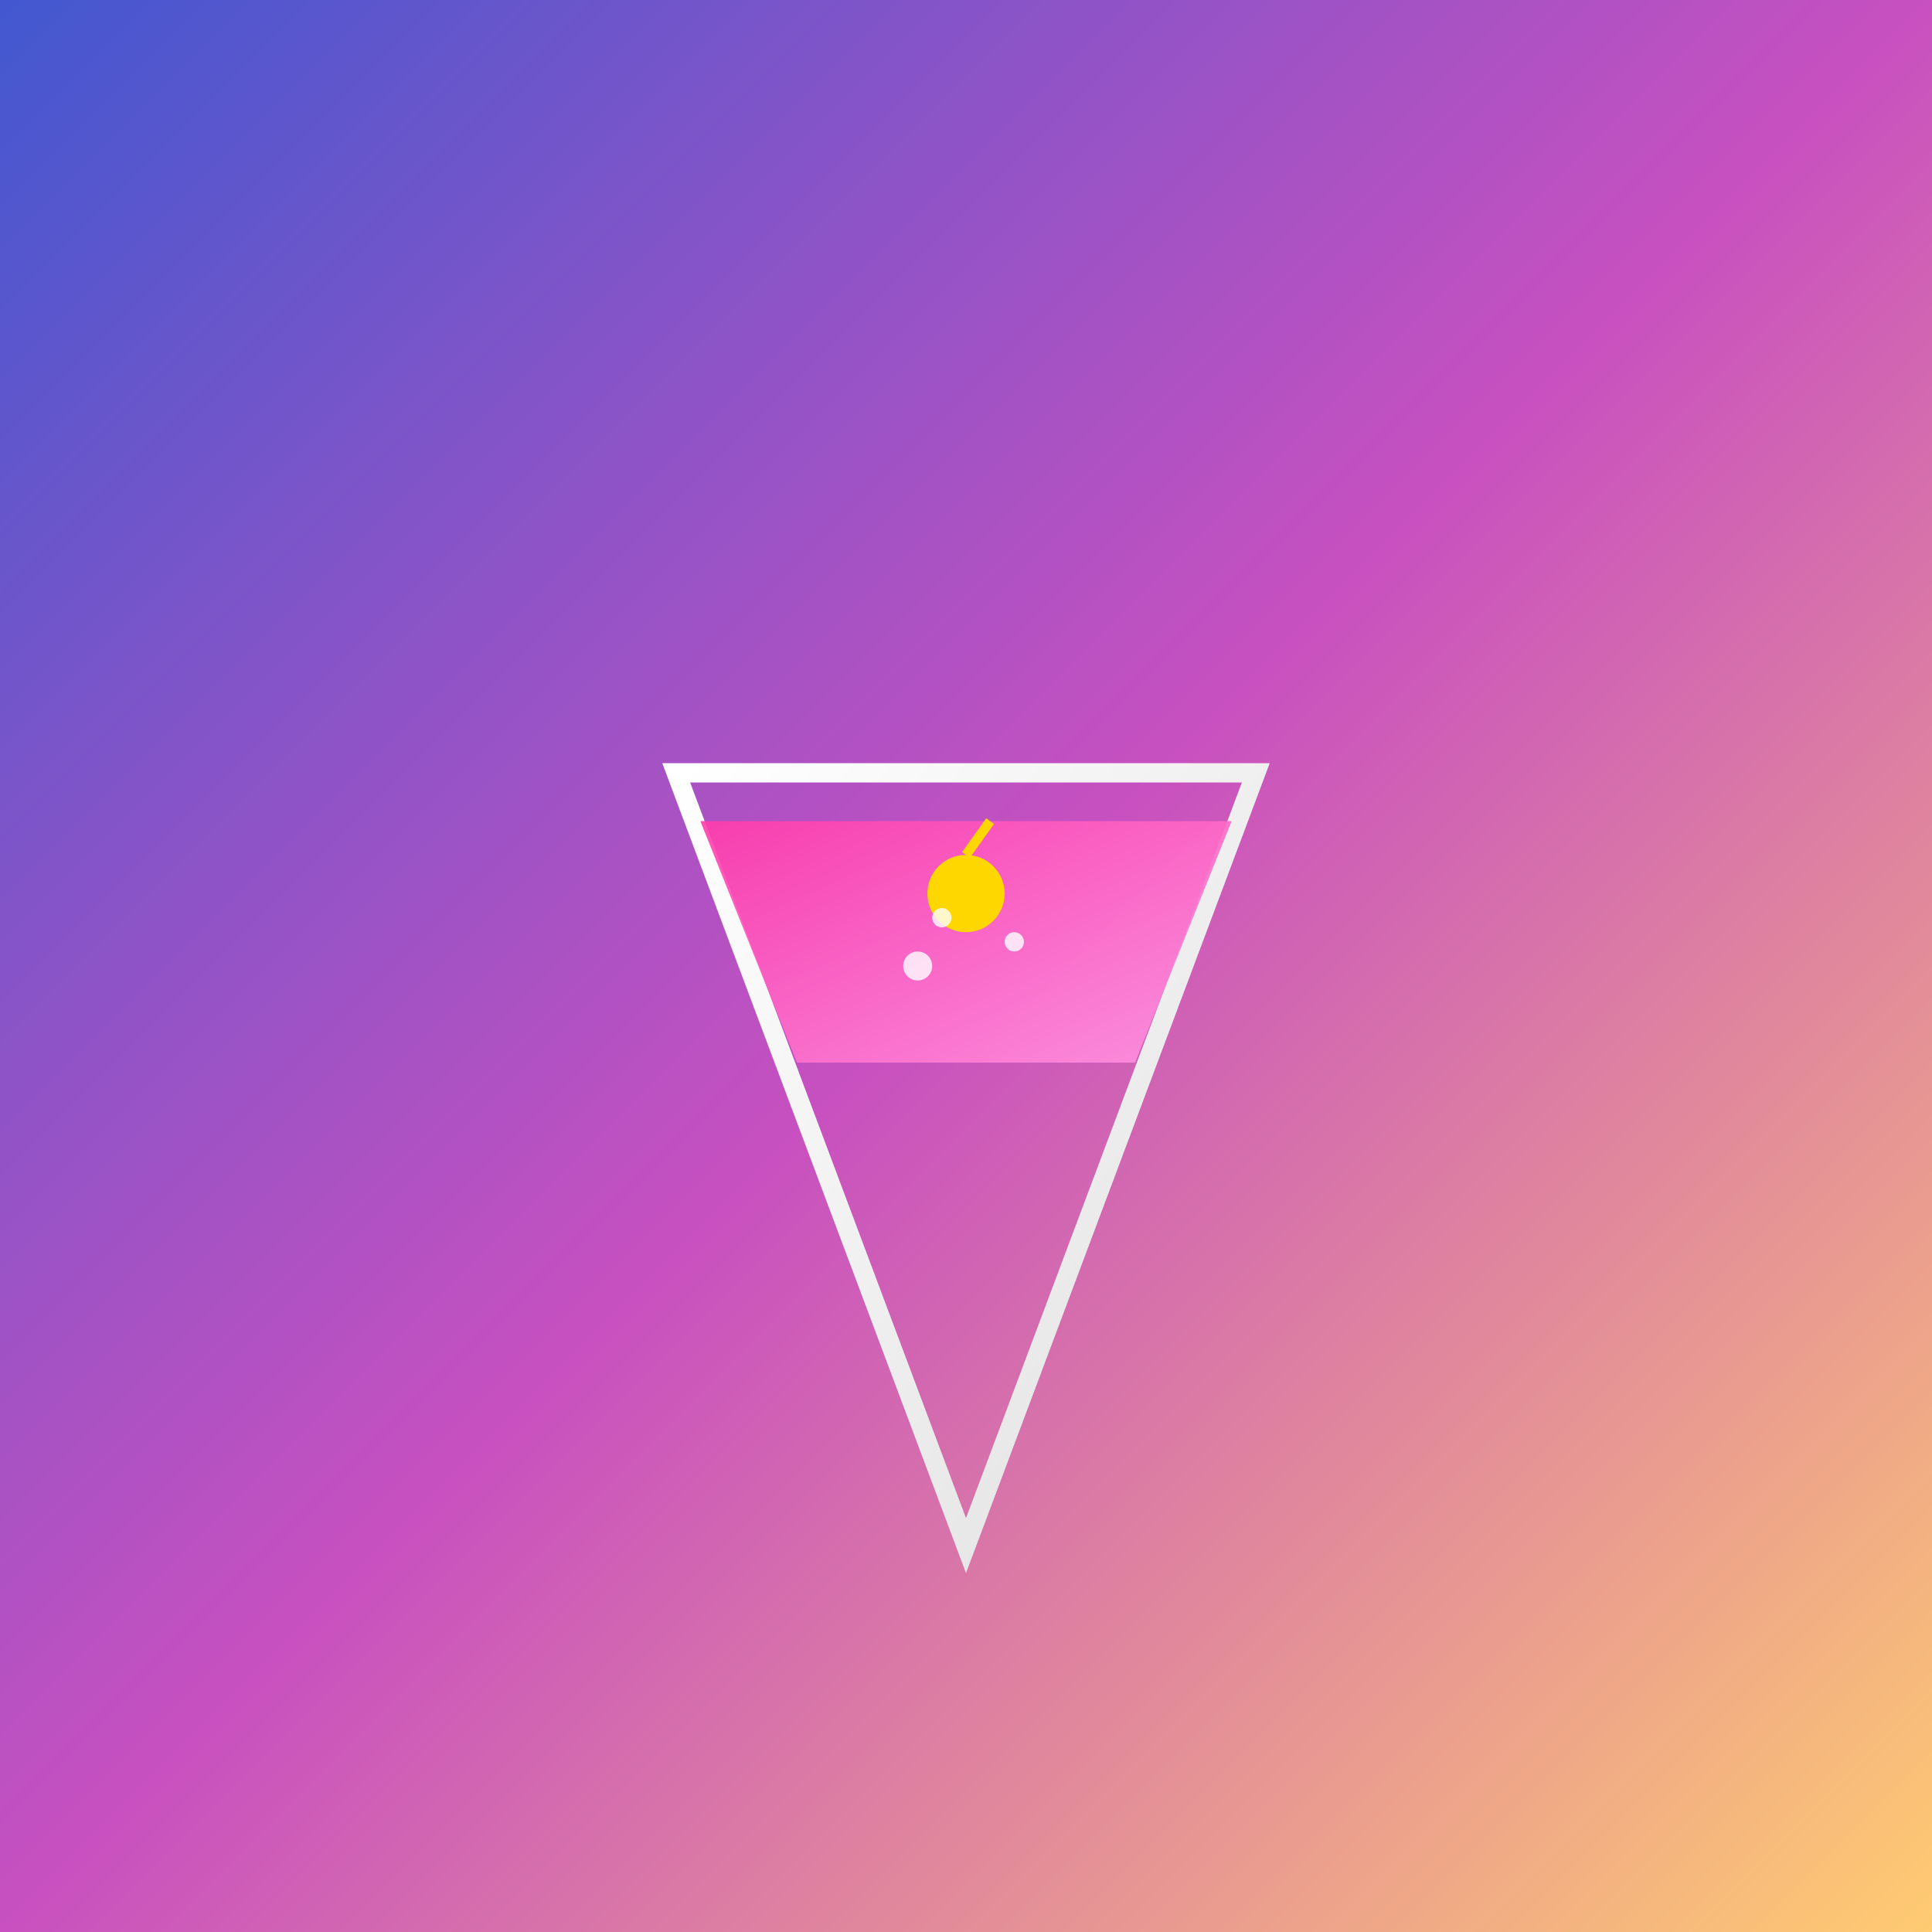 <svg xmlns="http://www.w3.org/2000/svg" viewBox="0 0 400 400">
  <rect x="0" y="0" width="400" height="400" fill="#333333" stroke="none"/>
  <!-- Definitions for gradients -->
  <defs>
    <!-- Background gradient -->
    <linearGradient id="bgGradient" x1="0%" y1="0%" x2="100%" y2="100%">
      <stop offset="0%" style="stop-color:#4158D0"/>
      <stop offset="50%" style="stop-color:#C850C0"/>
      <stop offset="100%" style="stop-color:#FFCC70"/>
    </linearGradient>
    
    <!-- Glass gradient -->
    <linearGradient id="glassGradient" x1="0%" y1="0%" x2="100%" y2="100%">
      <stop offset="0%" style="stop-color:#FFFFFF"/>
      <stop offset="100%" style="stop-color:#E0E0E0"/>
    </linearGradient>
    
    <!-- Liquid gradient -->
    <linearGradient id="liquidGradient" x1="0%" y1="0%" x2="100%" y2="100%">
      <stop offset="0%" style="stop-color:#FF3CAC"/>
      <stop offset="100%" style="stop-color:#FF96E3"/>
    </linearGradient>
  </defs>
  
  <!-- Background -->
  <rect width="400" height="400" fill="url(#bgGradient)"/>
  
  <!-- Cocktail Glass -->
  <path d="M200 320 L260 160 L140 160 Z" 
        fill="none" 
        stroke="url(#glassGradient)" 
        stroke-width="4"/>
  
  <!-- Glass Stem -->
  <line x1="180" y1="320" x2="220" y2="320" 
        stroke="url(#glassGradient)" 
        stroke-width="4"/>
  
  <!-- Liquid -->
  <path d="M145 170 L255 170 L235 220 L165 220 Z" 
        fill="url(#liquidGradient)" 
        opacity="0.9"/>
  
  <!-- Garnish -->
  <circle cx="200" cy="185" r="8" fill="#FFD700"/>
  <path d="M200 177 L205 170" 
        stroke="#FFD700" 
        stroke-width="2"/>
  
  <!-- Bubbles -->
  <circle cx="190" cy="200" r="3" fill="#FFF" opacity="0.8"/>
  <circle cx="210" cy="195" r="2" fill="#FFF" opacity="0.8"/>
  <circle cx="195" cy="190" r="2" fill="#FFF" opacity="0.8"/>
</svg>
